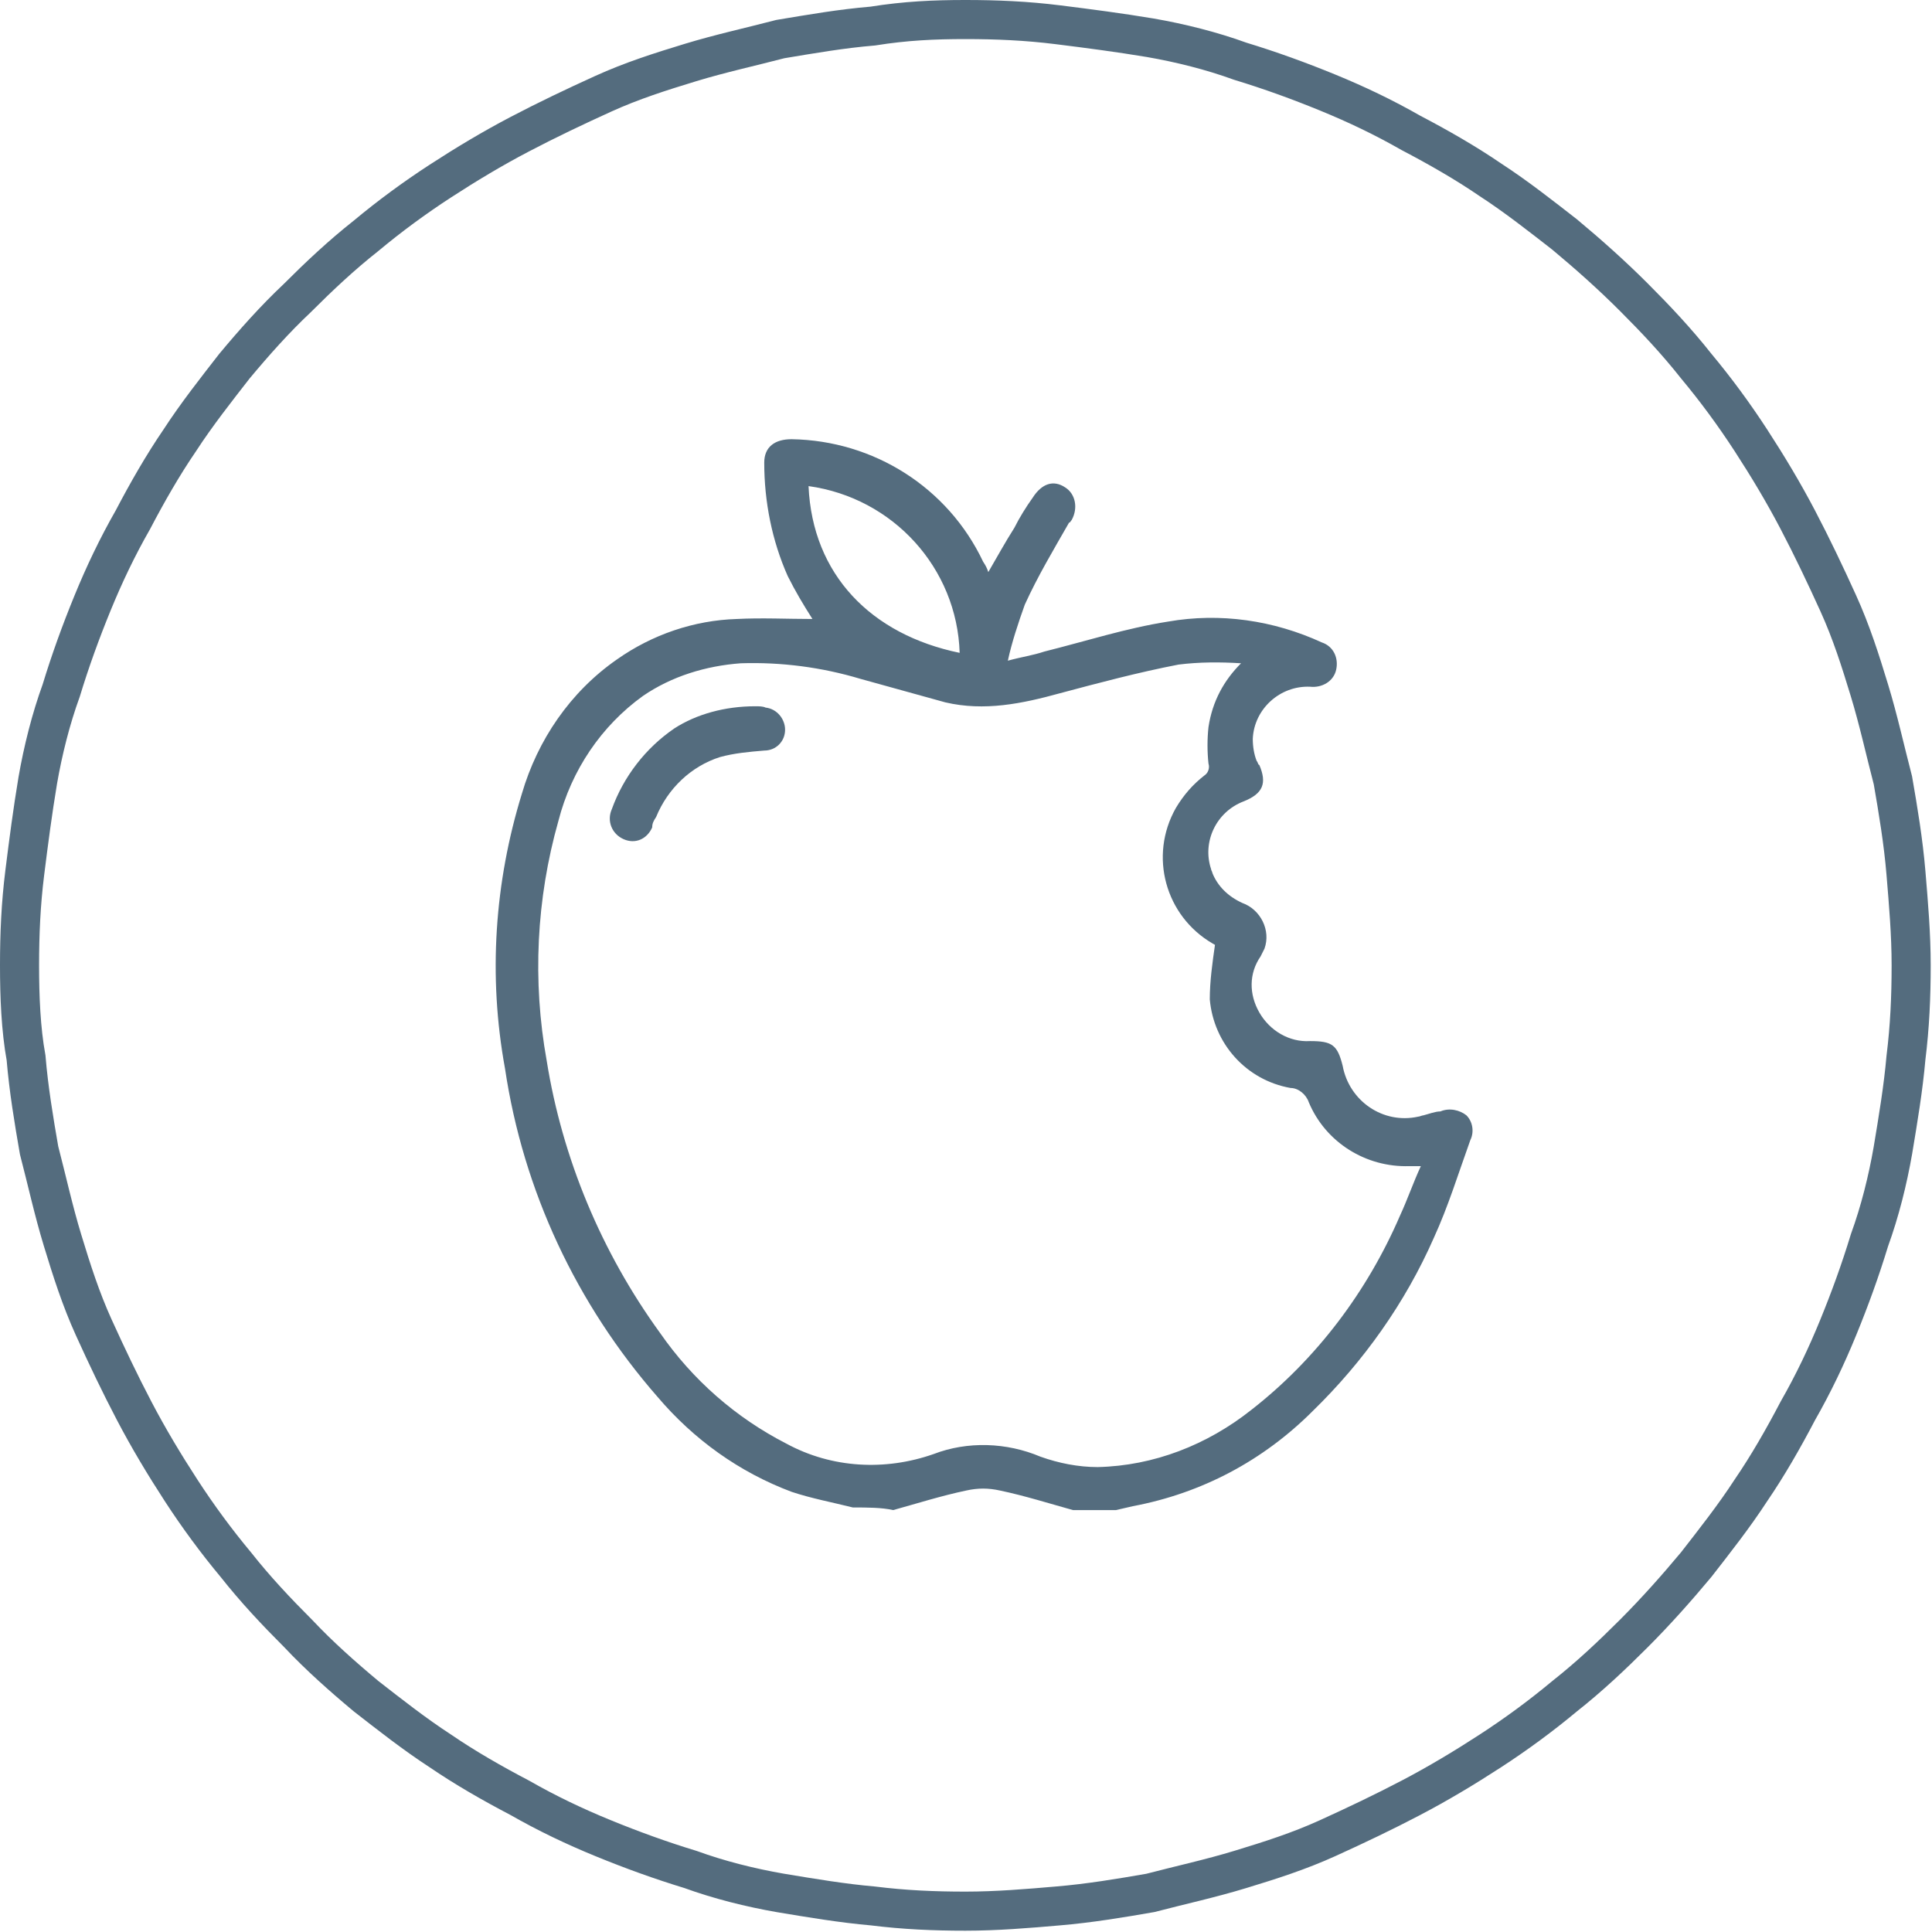<?xml version="1.0" encoding="UTF-8"?>
<!-- Generator: Adobe Illustrator 28.0.0, SVG Export Plug-In . SVG Version: 6.00 Build 0)  -->
<svg xmlns="http://www.w3.org/2000/svg" xmlns:xlink="http://www.w3.org/1999/xlink" version="1.1" id="Ebene_1" x="0px" y="0px" viewBox="0 0 148.3 148.3" style="enable-background:new 0 0 148.3 148.3;" xml:space="preserve">
<style type="text/css">
	.st0{fill:none;stroke:#546C7E;stroke-width:3;}
	.st1{fill:#546C7E;}
</style>
<g id="kaufomort-hover-1" transform="translate(1.5 1.5)">
	<path id="Pfad_4521" class="st0" d="M72.6,0c2.4,0,4.7,0.1,7.1,0.4s4.7,0.6,7.1,1c2.3,0.4,4.7,1,6.9,1.8c2.3,0.7,4.5,1.5,6.7,2.4   c2.2,0.9,4.3,1.9,6.4,3.1c2.1,1.1,4.2,2.3,6.1,3.6c2,1.3,3.9,2.8,5.7,4.2c1.8,1.5,3.6,3.1,5.3,4.8c1.7,1.7,3.3,3.4,4.8,5.3   c1.5,1.8,2.9,3.7,4.2,5.7c1.3,2,2.5,4,3.6,6.1c1.1,2.1,2.1,4.2,3.1,6.4s1.7,4.4,2.4,6.7c0.7,2.3,1.2,4.6,1.8,6.9   c0.4,2.3,0.8,4.7,1,7.1s0.4,4.7,0.4,7.1s-0.1,4.7-0.4,7.1c-0.2,2.3-0.6,4.7-1,7.1c-0.4,2.3-1,4.7-1.8,6.9c-0.7,2.3-1.5,4.5-2.4,6.7   c-0.9,2.2-1.9,4.3-3.1,6.4c-1.1,2.1-2.3,4.2-3.6,6.1c-1.3,2-2.8,3.9-4.2,5.7c-1.5,1.8-3.1,3.6-4.8,5.3c-1.7,1.7-3.4,3.3-5.3,4.8   c-1.8,1.5-3.7,2.9-5.7,4.2c-2,1.3-4,2.5-6.1,3.6c-2.1,1.1-4.2,2.1-6.4,3.1s-4.4,1.7-6.7,2.4s-4.6,1.2-6.9,1.8   c-2.3,0.4-4.7,0.8-7.1,1c-2.3,0.2-4.7,0.4-7.1,0.4s-4.7-0.1-7.1-0.4c-2.3-0.2-4.7-0.6-7.1-1c-2.3-0.4-4.7-1-6.9-1.8   c-2.3-0.7-4.5-1.5-6.7-2.4c-2.2-0.9-4.3-1.9-6.4-3.1c-2.1-1.1-4.2-2.3-6.1-3.6c-2-1.3-3.9-2.8-5.7-4.2c-1.8-1.5-3.6-3.1-5.2-4.8   c-1.7-1.7-3.3-3.4-4.8-5.3c-1.5-1.8-2.9-3.7-4.2-5.7c-1.3-2-2.5-4-3.6-6.1c-1.1-2.1-2.1-4.2-3.1-6.4s-1.7-4.4-2.4-6.7   c-0.7-2.3-1.2-4.6-1.8-6.9c-0.4-2.3-0.8-4.7-1-7.1C0.1,77.5,0,75,0,72.6s0.1-4.7,0.4-7.1s0.6-4.7,1-7.1c0.4-2.3,1-4.7,1.8-6.9   c0.7-2.3,1.5-4.5,2.4-6.7c0.9-2.2,1.9-4.3,3.1-6.4c1.1-2.1,2.3-4.2,3.6-6.1c1.3-2,2.8-3.9,4.2-5.7c1.5-1.8,3.1-3.6,4.8-5.2   c1.7-1.7,3.4-3.3,5.3-4.8c1.8-1.5,3.7-2.9,5.7-4.2c2-1.3,4-2.5,6.1-3.6c2.1-1.1,4.2-2.1,6.4-3.1s4.4-1.7,6.7-2.4   c2.3-0.7,4.6-1.2,6.9-1.8c2.4-0.4,4.7-0.8,7.1-1C68,0.1,70.2,0,72.6,0z"></path>
	<g id="Gruppe_628" transform="translate(41.263 37.413)">
		<path id="Pfad_4522" class="st1" d="M22.7,76.8c-1.6-0.4-3.2-0.7-4.7-1.2c-4-1.5-7.5-4-10.3-7.3C1.5,61.2-2.6,52.5-4,43.1    C-5.3,36-4.8,28.8-2.7,22c1.2-4.1,3.7-7.8,7.3-10.3c2.7-1.9,5.9-3,9.2-3.1c1.9-0.1,3.9,0,5.8,0c-0.7-1.1-1.3-2.1-1.9-3.3    c-1.2-2.7-1.8-5.7-1.8-8.7c0-1.2,0.8-1.8,2.1-1.8c6.3,0.1,12,3.7,14.7,9.4c0.2,0.3,0.3,0.5,0.4,0.8c0.7-1.2,1.3-2.3,2-3.4    c0.4-0.8,0.9-1.6,1.4-2.3c0.7-1.1,1.6-1.4,2.5-0.8C39.8-1,40,0.1,39.5,1c-0.1,0.1-0.1,0.2-0.2,0.2c-1.2,2.1-2.4,4.1-3.4,6.3    c-0.5,1.4-1,2.9-1.3,4.3c1.1-0.3,1.9-0.4,2.8-0.7c3.2-0.8,6.3-1.8,9.5-2.3c4-0.7,8.1-0.1,11.8,1.6c0.9,0.3,1.3,1.2,1.1,2.1    c-0.2,0.9-1.1,1.4-2,1.3c-2.3-0.1-4.3,1.7-4.4,4c0,0.6,0.1,1.2,0.3,1.7c0.1,0.1,0.1,0.3,0.2,0.3c0.6,1.4,0.3,2.2-1.2,2.8    c-2.1,0.8-3.2,3.1-2.5,5.2c0,0.1,0.1,0.2,0.1,0.3c0.4,1,1.2,1.8,2.3,2.3c1.4,0.5,2.2,2.1,1.7,3.5c-0.1,0.2-0.2,0.4-0.3,0.6    c-0.9,1.3-0.9,2.9-0.1,4.3c0.8,1.4,2.3,2.3,3.9,2.2c1.7,0,2.1,0.3,2.5,1.9c0.5,2.7,3.1,4.5,5.8,3.9c0.1,0,0.3-0.1,0.4-0.1    c0.4-0.1,0.9-0.3,1.3-0.3c0.7-0.3,1.5-0.1,2,0.3c0.5,0.5,0.6,1.3,0.3,1.9c-0.9,2.5-1.7,5.1-2.8,7.5c-2.2,5-5.4,9.5-9.3,13.3    c-3.8,3.8-8.5,6.3-13.8,7.3c-0.4,0.1-0.9,0.2-1.3,0.3h-3.3c-1.8-0.5-3.7-1.1-5.6-1.5c-0.9-0.2-1.7-0.2-2.6,0    c-1.9,0.4-3.8,1-5.6,1.5C24.9,76.8,23.8,76.8,22.7,76.8z M52.5,12c-1.6-0.1-3.2-0.1-4.8,0.1c-3.1,0.6-6.1,1.4-9.1,2.2    c-2.9,0.8-5.8,1.4-8.8,0.7l-6.5-1.8c-3-0.9-6.1-1.3-9.2-1.2c-2.7,0.2-5.3,1-7.5,2.5c-3.2,2.3-5.5,5.7-6.5,9.6    c-1.7,6-2,12.3-0.9,18.4c1.2,7.5,4.2,14.7,8.7,20.9c2.5,3.6,5.8,6.5,9.7,8.5c3.5,1.9,7.6,2.1,11.3,0.8c2.6-1,5.6-0.9,8.2,0.2    c1.4,0.5,2.9,0.8,4.4,0.8c4.3-0.1,8.4-1.7,11.8-4.4c5-3.9,8.9-9.1,11.4-14.9c0.6-1.3,1-2.5,1.6-3.8h-0.9c-3.3,0.1-6.4-1.8-7.7-4.9    c-0.2-0.6-0.8-1.1-1.4-1.1c-3.4-0.6-5.9-3.4-6.2-6.8c0-1.4,0.2-2.8,0.4-4.2c0.1,0.1,0,0-0.2-0.1c-3.6-2.1-4.9-6.7-2.8-10.4    c0.6-1,1.3-1.8,2.2-2.5c0.3-0.2,0.4-0.6,0.3-0.9c-0.1-0.9-0.1-1.9,0-2.8C50.3,14.9,51.2,13.3,52.5,12L52.5,12z M19.3-1.6    c0.3,6.8,4.8,11.4,11.6,12.8C30.7,4.7,25.8-0.7,19.3-1.6z"></path>
		<path id="Pfad_4523" class="st1" d="M15.2,15.3c0.3,0,0.6,0,0.8,0.1c0.9,0.1,1.5,0.9,1.5,1.7c0,0.9-0.7,1.6-1.6,1.6    c-1.2,0.1-2.3,0.2-3.4,0.5c-2.2,0.7-4,2.4-4.9,4.6c-0.2,0.3-0.3,0.5-0.3,0.8c-0.4,0.9-1.3,1.3-2.2,0.9c0,0,0,0,0,0    c-0.9-0.4-1.3-1.4-0.9-2.3c0.9-2.5,2.6-4.7,4.8-6.2C10.7,15.9,12.9,15.3,15.2,15.3z"></path>
	</g>
</g>
</svg>
